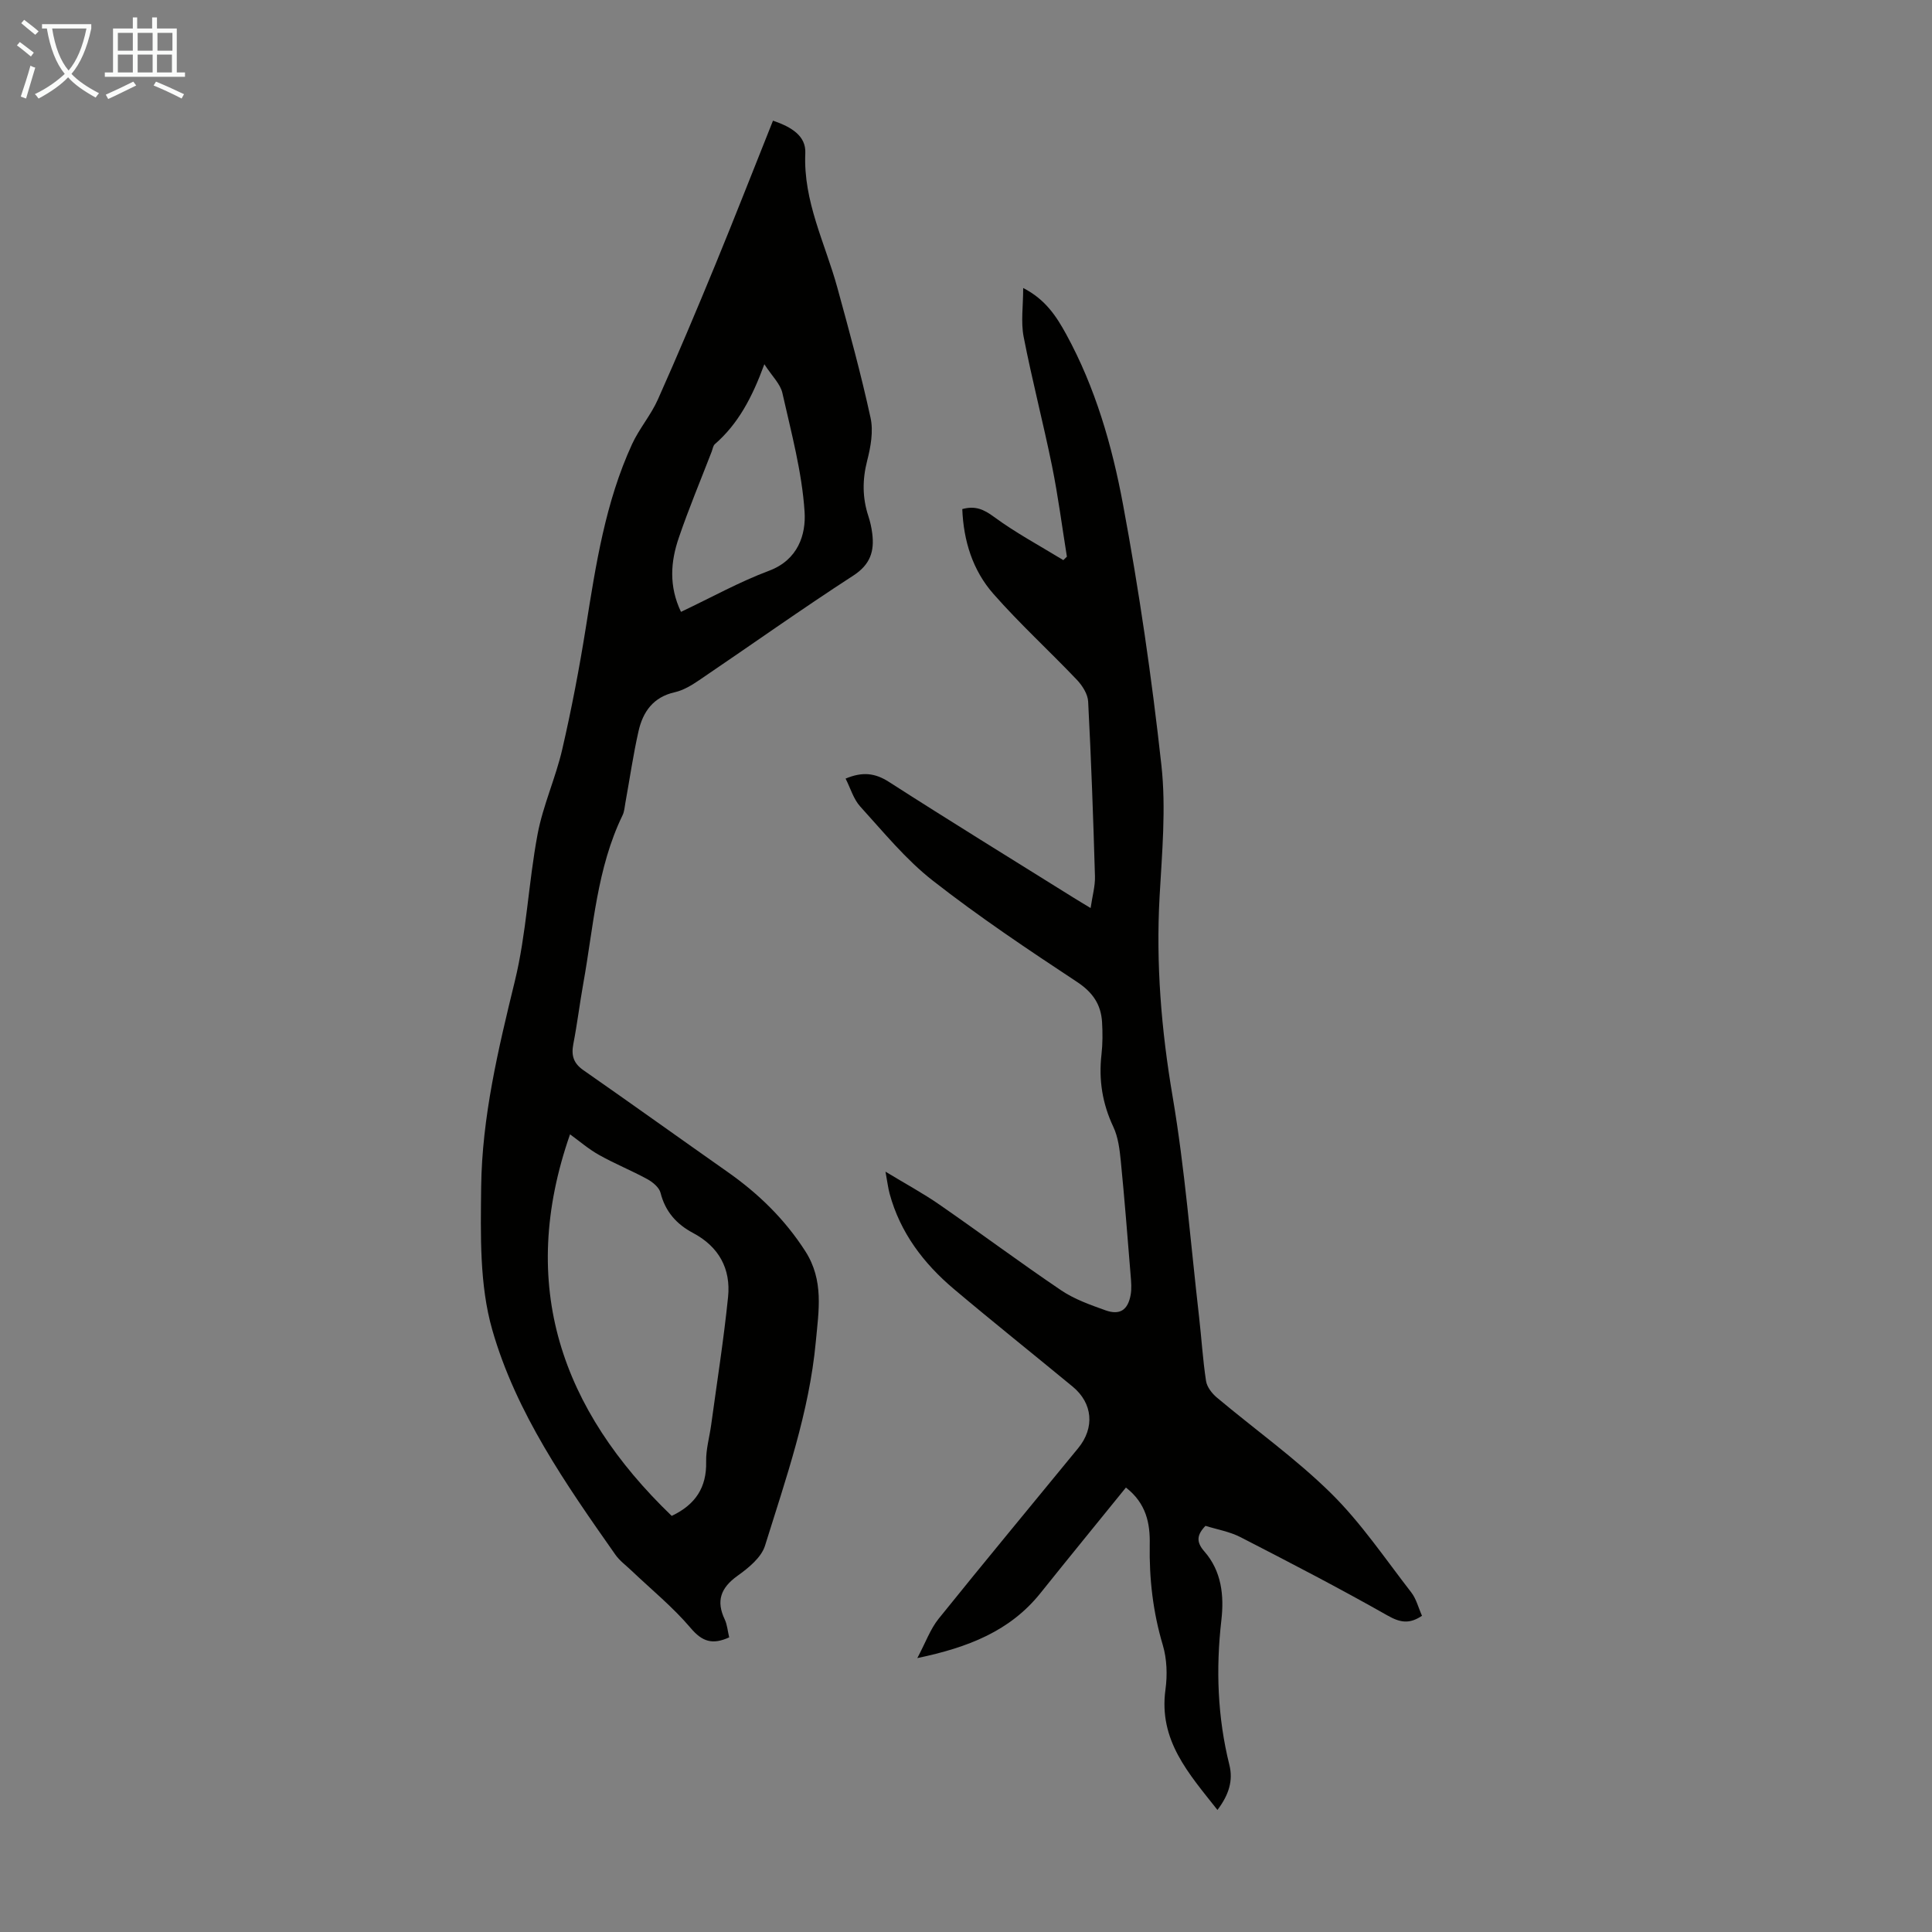 <svg enable-background="new 0 0 400 400" viewBox="0 0 400 400" xmlns="http://www.w3.org/2000/svg"><rect x="0" y="0" width="400" height="400" fill="#808080" stroke="none"/><path d="m150.97 339c-3.47 1.58-5.59.89-7.98-1.94-3.66-4.32-8.13-7.96-12.26-11.89-1.13-1.08-2.45-2.04-3.33-3.3-10.24-14.57-20.56-29.35-25.48-46.54-2.67-9.32-2.41-19.69-2.3-29.57.17-14.47 3.53-28.52 6.96-42.58 2.43-9.94 2.82-20.36 4.72-30.46 1.12-5.97 3.74-11.65 5.11-17.59 1.93-8.36 3.54-16.8 4.89-25.27 2.06-12.93 4.03-25.87 9.56-37.9 1.48-3.22 3.9-6.01 5.34-9.24 4.14-9.27 8.08-18.63 11.94-28.01 4.03-9.8 7.88-19.68 11.9-29.73 3.82 1.31 6.85 3.14 6.69 6.73-.45 10 4.12 18.66 6.64 27.87 2.45 8.93 4.9 17.88 6.87 26.93.61 2.79.03 6.01-.7 8.86-1.01 3.94-1.01 7.68.25 11.5.38 1.16.65 2.38.8 3.59.46 3.67-.39 6.41-3.91 8.7-10.79 6.99-21.27 14.45-31.92 21.66-1.55 1.05-3.27 2.1-5.06 2.5-4.46 1-6.59 4.05-7.5 8.06-1.11 4.9-1.82 9.88-2.72 14.82-.16.88-.21 1.82-.59 2.6-5.33 10.99-6.01 23.05-8.12 34.78-.75 4.18-1.26 8.41-2.07 12.58-.45 2.35.02 3.97 2.07 5.4 10 6.97 19.9 14.07 29.86 21.07 6.38 4.48 11.82 9.76 16.09 16.4 3.9 6.07 2.78 12.33 2.18 18.79-1.36 14.61-6.21 28.35-10.51 42.19-.76 2.46-3.44 4.63-5.72 6.26-3.45 2.48-4.45 5.19-2.61 9.04.5 1.07.59 2.36.91 3.69zm-11.9-25.15c4.94-2.34 7.25-5.91 7.13-11.22-.06-2.53.69-5.08 1.04-7.62 1.2-8.83 2.6-17.64 3.5-26.49.59-5.83-1.9-10.41-7.26-13.25-3.39-1.8-5.74-4.41-6.72-8.3-.28-1.12-1.61-2.22-2.72-2.83-3.27-1.79-6.76-3.19-10.01-5.02-2.2-1.23-4.14-2.92-6.01-4.27-10.91 31.26-1.83 56.99 21.05 79zm1.92-187.17c6.29-2.98 12.09-6.21 18.23-8.51 6.01-2.25 7.67-7.5 7.36-12.21-.54-8.27-2.77-16.46-4.6-24.61-.42-1.86-2.11-3.44-3.73-5.94-2.53 6.9-5.43 12.36-10.25 16.55-.37.33-.45 1.01-.65 1.53-2.29 5.94-4.76 11.82-6.81 17.84-1.69 4.92-2.1 10 .45 15.35z" fill="#010100"/><path d="m233.11 307.98c-6 7.41-11.88 14.59-17.68 21.84-6.31 7.88-14.96 11.26-25.51 13.47 1.72-3.23 2.68-5.99 4.4-8.13 9.54-11.86 19.27-23.56 28.91-35.34 3.46-4.22 3.01-9.3-1.13-12.72-8.2-6.77-16.51-13.39-24.64-20.25-6.26-5.29-11.09-11.65-13.28-19.73-.31-1.16-.45-2.36-.85-4.54 4.24 2.57 7.84 4.51 11.18 6.83 8.45 5.85 16.7 12 25.21 17.75 2.73 1.84 5.99 2.99 9.14 4.12 2.99 1.07 4.66-.04 5.23-3.2.23-1.29.11-2.68 0-4-.64-7.9-1.26-15.8-2.04-23.69-.24-2.4-.54-4.95-1.55-7.09-2.27-4.82-3.05-9.73-2.45-14.98.25-2.21.25-4.47.12-6.69-.22-3.66-1.92-6.18-5.18-8.33-10.15-6.7-20.3-13.49-29.87-20.98-5.59-4.37-10.19-10.04-15.01-15.33-1.41-1.55-2.03-3.81-3.04-5.79 3.51-1.47 6.1-1.16 8.97.68 12.61 8.1 25.38 15.95 38.09 23.89 1.02.64 2.06 1.25 3.67 2.23.36-2.5.96-4.54.9-6.56-.35-12.07-.78-24.14-1.41-36.19-.08-1.56-1.21-3.32-2.35-4.52-5.7-5.99-11.83-11.59-17.28-17.79-4.28-4.87-6.17-10.96-6.43-17.54 2.71-.74 4.45.06 6.56 1.61 4.53 3.33 9.54 6.01 14.36 8.96.25-.24.49-.48.74-.72-1.01-6.26-1.82-12.56-3.08-18.77-1.82-8.95-4.14-17.81-5.88-26.77-.59-3.06-.09-6.33-.09-10.08 4.63 2.36 6.91 5.93 8.92 9.6 6.02 11.01 9.48 23.02 11.74 35.17 3.34 17.9 5.97 35.97 7.96 54.07.98 8.93.12 18.12-.38 27.16-.77 13.92.35 27.58 2.69 41.35 2.56 15.08 3.73 30.4 5.48 45.61.51 4.44.77 8.92 1.45 13.34.19 1.23 1.22 2.56 2.23 3.41 7.88 6.62 16.34 12.63 23.64 19.82 6.23 6.14 11.21 13.56 16.61 20.52 1.05 1.35 1.48 3.18 2.23 4.85-2.62 1.76-4.53 1.42-7.14-.06-10-5.67-20.21-10.96-30.44-16.22-2.24-1.15-4.85-1.59-7.25-2.34-1.82 1.9-1.94 3.35-.23 5.3 3.57 4.07 4.11 9.16 3.52 14.24-1.16 10.11-.8 20.07 1.66 29.96.8 3.22-.08 6.16-2.47 9.32-5.94-7.54-12.22-14.39-10.76-24.95.41-2.99.3-6.3-.55-9.17-2.04-6.84-2.83-13.73-2.71-20.83.09-4.33-.69-8.5-4.93-11.8z" fill="#010100"/><g fill="#fafbfa"><path d="m6.4 11.7c-1-.8-1.9-1.6-2.9-2.3l.6-.7c.9.7 1.9 1.4 2.9 2.2zm-2.1 8.3c.7-2.1 1.4-4.2 2-6.4.2.1.6.3 1 .4-.7 2.3-1.3 4.4-1.9 6.4zm3-12.8c-1.1-.9-2.1-1.7-2.9-2.4l.6-.7c1 .8 2 1.5 3 2.4zm1.4-1.3v-.9h10.2v.9c-.9 4.2-2.3 7.3-4.1 9.4 1.3 1.4 3.2 2.7 5.7 4-.2.2-.4.5-.7.9-2.5-1.4-4.4-2.7-5.7-4.2-1.4 1.5-3.5 3-6.1 4.4 0 0 0 0-.1-.1-.3-.4-.5-.7-.7-.8 2.7-1.3 4.7-2.8 6.2-4.2-1.8-2.2-3-5.3-3.7-9.4zm9.2 0h-7.1c.6 3.8 1.7 6.7 3.4 8.7 1.7-2 2.9-4.8 3.7-8.7z"/><path d="m31.6 3.6h.9v2.3h4.1v9.1h1.7v.9h-16.6v-.9h1.7v-9.1h4.1v-2.3h.9v2.3h3.1v-2.3zm-4 13.3.6.8c-1.9.9-3.8 1.9-5.8 2.8-.2-.3-.3-.6-.5-.9 2-.9 3.9-1.8 5.7-2.7zm-3.2-10.1v3.7h3.1v-3.7zm0 4.5v3.7h3.1v-3.7zm4.1-4.5v3.7h3.1v-3.7zm0 4.5v3.7h3.1v-3.7zm9.1 9.1c-2.1-1.1-4.1-2-5.8-2.7l.5-.8c2.2.9 4.1 1.8 5.8 2.6zm-1.9-13.6h-3.1v3.7h3.1zm-3.2 4.5v3.7h3.1v-3.7z"/></g></svg>